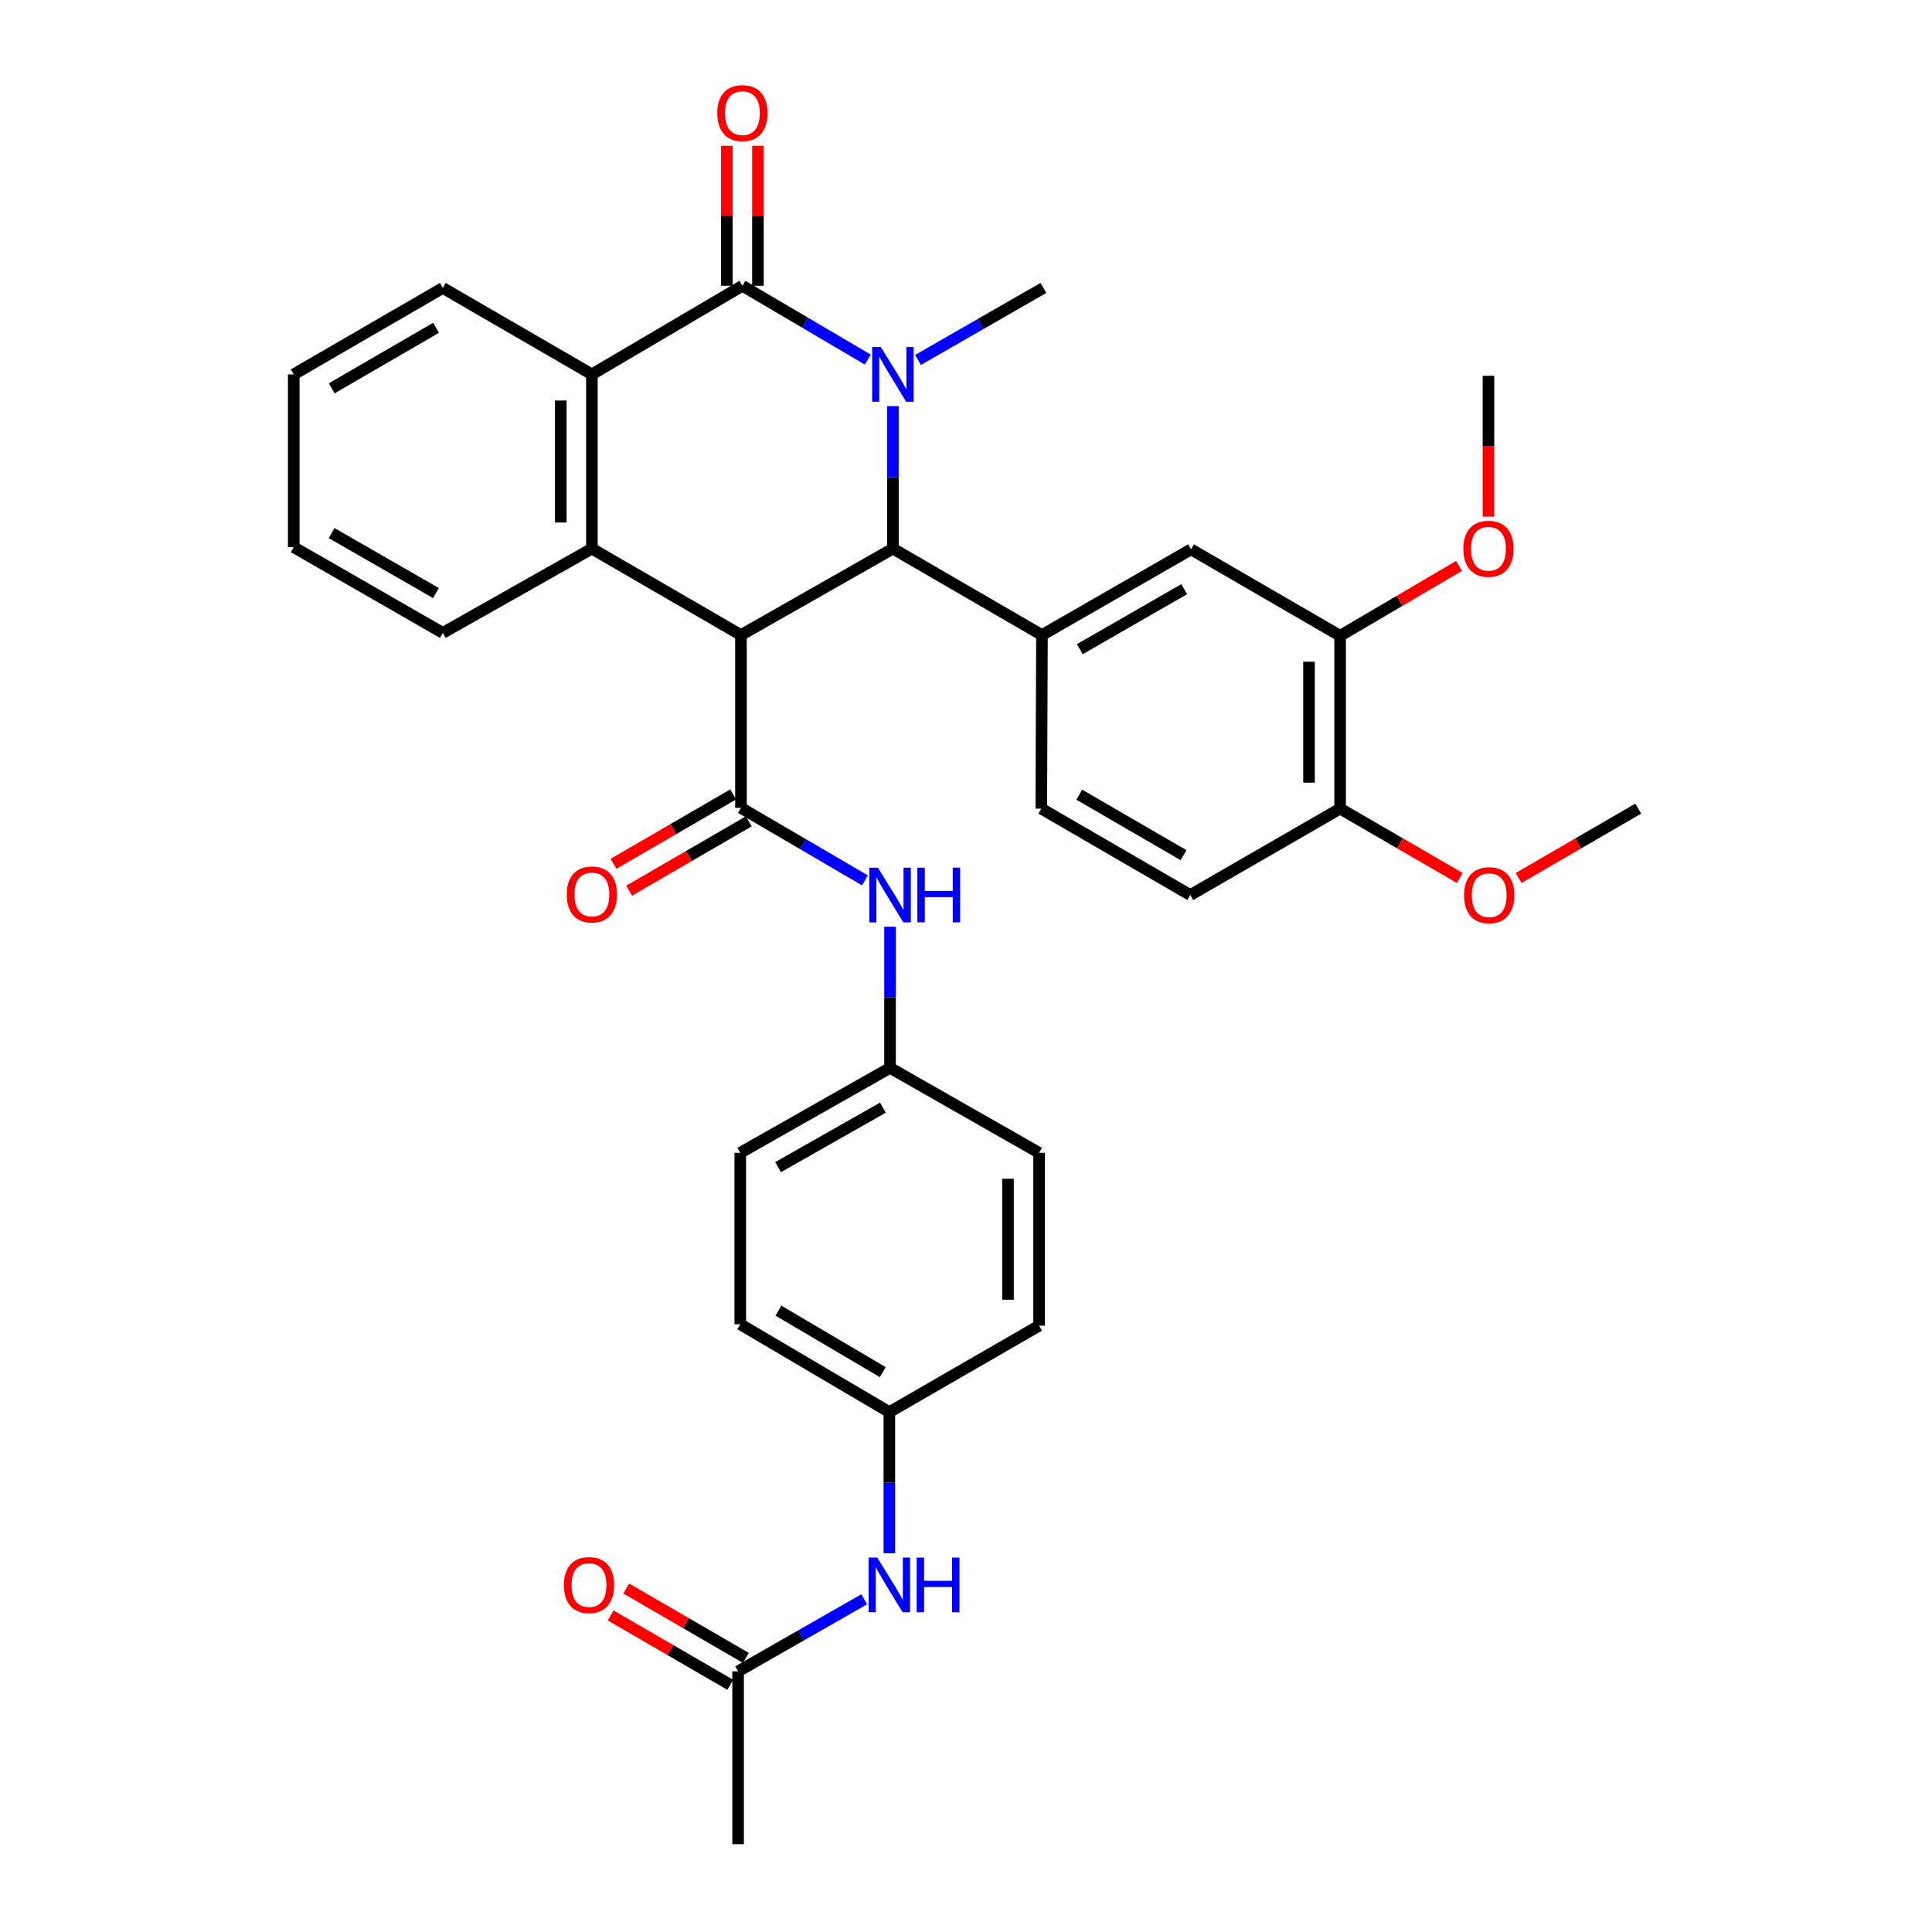 <?xml version='1.0' encoding='iso-8859-1'?>
<svg version='1.1' baseProfile='full'
              xmlns='http://www.w3.org/2000/svg'
                      xmlns:rdkit='http://www.rdkit.org/xml'
                      xmlns:xlink='http://www.w3.org/1999/xlink'
                  xml:space='preserve'
width='1000px' height='1000px' viewBox='0 0 1000 1000'>
<!-- END OF HEADER -->
<rect style='opacity:1.0;fill:#FFFFFF;stroke:none' width='1000' height='1000' x='0' y='0'> </rect>
<path class='bond-1' d='M 383.521,328.708 L 462.166,283.969' style='fill:none;fill-rule:evenodd;stroke:#000000;stroke-width:6px;stroke-linecap:butt;stroke-linejoin:miter;stroke-opacity:1' />
<path class='bond-3' d='M 383.521,328.708 L 383.521,418.158' style='fill:none;fill-rule:evenodd;stroke:#000000;stroke-width:6px;stroke-linecap:butt;stroke-linejoin:miter;stroke-opacity:1' />
<path class='bond-4' d='M 383.521,328.708 L 306.36,283.969' style='fill:none;fill-rule:evenodd;stroke:#000000;stroke-width:6px;stroke-linecap:butt;stroke-linejoin:miter;stroke-opacity:1' />
<path class='bond-0' d='M 462.166,210.192 L 462.166,247.08' style='fill:none;fill-rule:evenodd;stroke:#0000FF;stroke-width:6px;stroke-linecap:butt;stroke-linejoin:miter;stroke-opacity:1' />
<path class='bond-0' d='M 462.166,247.08 L 462.166,283.969' style='fill:none;fill-rule:evenodd;stroke:#000000;stroke-width:6px;stroke-linecap:butt;stroke-linejoin:miter;stroke-opacity:1' />
<path class='bond-19' d='M 475.152,186.318 L 507.606,167.678' style='fill:none;fill-rule:evenodd;stroke:#0000FF;stroke-width:6px;stroke-linecap:butt;stroke-linejoin:miter;stroke-opacity:1' />
<path class='bond-19' d='M 507.606,167.678 L 540.061,149.038' style='fill:none;fill-rule:evenodd;stroke:#000000;stroke-width:6px;stroke-linecap:butt;stroke-linejoin:miter;stroke-opacity:1' />
<path class='bond-34' d='M 449.166,186.125 L 416.715,167.022' style='fill:none;fill-rule:evenodd;stroke:#0000FF;stroke-width:6px;stroke-linecap:butt;stroke-linejoin:miter;stroke-opacity:1' />
<path class='bond-34' d='M 416.715,167.022 L 384.263,147.92' style='fill:none;fill-rule:evenodd;stroke:#000000;stroke-width:6px;stroke-linecap:butt;stroke-linejoin:miter;stroke-opacity:1' />
<path class='bond-6' d='M 462.166,283.969 L 539.318,328.708' style='fill:none;fill-rule:evenodd;stroke:#000000;stroke-width:6px;stroke-linecap:butt;stroke-linejoin:miter;stroke-opacity:1' />
<path class='bond-2' d='M 384.263,147.92 L 306.36,193.777' style='fill:none;fill-rule:evenodd;stroke:#000000;stroke-width:6px;stroke-linecap:butt;stroke-linejoin:miter;stroke-opacity:1' />
<path class='bond-10' d='M 392.313,147.92 L 392.313,111.693' style='fill:none;fill-rule:evenodd;stroke:#000000;stroke-width:6px;stroke-linecap:butt;stroke-linejoin:miter;stroke-opacity:1' />
<path class='bond-10' d='M 392.313,111.693 L 392.313,75.466' style='fill:none;fill-rule:evenodd;stroke:#FF0000;stroke-width:6px;stroke-linecap:butt;stroke-linejoin:miter;stroke-opacity:1' />
<path class='bond-10' d='M 376.213,147.92 L 376.213,111.693' style='fill:none;fill-rule:evenodd;stroke:#000000;stroke-width:6px;stroke-linecap:butt;stroke-linejoin:miter;stroke-opacity:1' />
<path class='bond-10' d='M 376.213,111.693 L 376.213,75.466' style='fill:none;fill-rule:evenodd;stroke:#FF0000;stroke-width:6px;stroke-linecap:butt;stroke-linejoin:miter;stroke-opacity:1' />
<path class='bond-7' d='M 383.521,418.158 L 415.614,436.922' style='fill:none;fill-rule:evenodd;stroke:#000000;stroke-width:6px;stroke-linecap:butt;stroke-linejoin:miter;stroke-opacity:1' />
<path class='bond-7' d='M 415.614,436.922 L 447.707,455.686' style='fill:none;fill-rule:evenodd;stroke:#0000FF;stroke-width:6px;stroke-linecap:butt;stroke-linejoin:miter;stroke-opacity:1' />
<path class='bond-12' d='M 379.483,411.194 L 348.518,429.148' style='fill:none;fill-rule:evenodd;stroke:#000000;stroke-width:6px;stroke-linecap:butt;stroke-linejoin:miter;stroke-opacity:1' />
<path class='bond-12' d='M 348.518,429.148 L 317.552,447.102' style='fill:none;fill-rule:evenodd;stroke:#FF0000;stroke-width:6px;stroke-linecap:butt;stroke-linejoin:miter;stroke-opacity:1' />
<path class='bond-12' d='M 387.558,425.122 L 356.593,443.076' style='fill:none;fill-rule:evenodd;stroke:#000000;stroke-width:6px;stroke-linecap:butt;stroke-linejoin:miter;stroke-opacity:1' />
<path class='bond-12' d='M 356.593,443.076 L 325.627,461.03' style='fill:none;fill-rule:evenodd;stroke:#FF0000;stroke-width:6px;stroke-linecap:butt;stroke-linejoin:miter;stroke-opacity:1' />
<path class='bond-5' d='M 306.36,283.969 L 306.36,193.777' style='fill:none;fill-rule:evenodd;stroke:#000000;stroke-width:6px;stroke-linecap:butt;stroke-linejoin:miter;stroke-opacity:1' />
<path class='bond-5' d='M 290.26,270.44 L 290.26,207.306' style='fill:none;fill-rule:evenodd;stroke:#000000;stroke-width:6px;stroke-linecap:butt;stroke-linejoin:miter;stroke-opacity:1' />
<path class='bond-21' d='M 306.36,283.969 L 229.199,327.581' style='fill:none;fill-rule:evenodd;stroke:#000000;stroke-width:6px;stroke-linecap:butt;stroke-linejoin:miter;stroke-opacity:1' />
<path class='bond-23' d='M 306.36,193.777 L 229.199,149.038' style='fill:none;fill-rule:evenodd;stroke:#000000;stroke-width:6px;stroke-linecap:butt;stroke-linejoin:miter;stroke-opacity:1' />
<path class='bond-8' d='M 539.318,328.708 L 616.479,284.345' style='fill:none;fill-rule:evenodd;stroke:#000000;stroke-width:6px;stroke-linecap:butt;stroke-linejoin:miter;stroke-opacity:1' />
<path class='bond-8' d='M 558.917,336.01 L 612.93,304.956' style='fill:none;fill-rule:evenodd;stroke:#000000;stroke-width:6px;stroke-linecap:butt;stroke-linejoin:miter;stroke-opacity:1' />
<path class='bond-14' d='M 539.318,328.708 L 538.97,418.533' style='fill:none;fill-rule:evenodd;stroke:#000000;stroke-width:6px;stroke-linecap:butt;stroke-linejoin:miter;stroke-opacity:1' />
<path class='bond-18' d='M 460.682,479.668 L 460.682,516.195' style='fill:none;fill-rule:evenodd;stroke:#0000FF;stroke-width:6px;stroke-linecap:butt;stroke-linejoin:miter;stroke-opacity:1' />
<path class='bond-18' d='M 460.682,516.195 L 460.682,552.722' style='fill:none;fill-rule:evenodd;stroke:#000000;stroke-width:6px;stroke-linecap:butt;stroke-linejoin:miter;stroke-opacity:1' />
<path class='bond-9' d='M 616.479,284.345 L 693.64,329.083' style='fill:none;fill-rule:evenodd;stroke:#000000;stroke-width:6px;stroke-linecap:butt;stroke-linejoin:miter;stroke-opacity:1' />
<path class='bond-22' d='M 693.64,329.083 L 724.42,310.999' style='fill:none;fill-rule:evenodd;stroke:#000000;stroke-width:6px;stroke-linecap:butt;stroke-linejoin:miter;stroke-opacity:1' />
<path class='bond-22' d='M 724.42,310.999 L 755.199,292.915' style='fill:none;fill-rule:evenodd;stroke:#FF0000;stroke-width:6px;stroke-linecap:butt;stroke-linejoin:miter;stroke-opacity:1' />
<path class='bond-37' d='M 693.64,329.083 L 693.64,418.533' style='fill:none;fill-rule:evenodd;stroke:#000000;stroke-width:6px;stroke-linecap:butt;stroke-linejoin:miter;stroke-opacity:1' />
<path class='bond-37' d='M 677.541,342.501 L 677.541,405.116' style='fill:none;fill-rule:evenodd;stroke:#000000;stroke-width:6px;stroke-linecap:butt;stroke-linejoin:miter;stroke-opacity:1' />
<path class='bond-11' d='M 382.036,865.095 L 414.683,846.439' style='fill:none;fill-rule:evenodd;stroke:#000000;stroke-width:6px;stroke-linecap:butt;stroke-linejoin:miter;stroke-opacity:1' />
<path class='bond-11' d='M 414.683,846.439 L 447.33,827.783' style='fill:none;fill-rule:evenodd;stroke:#0000FF;stroke-width:6px;stroke-linecap:butt;stroke-linejoin:miter;stroke-opacity:1' />
<path class='bond-16' d='M 386.074,858.132 L 355.108,840.177' style='fill:none;fill-rule:evenodd;stroke:#000000;stroke-width:6px;stroke-linecap:butt;stroke-linejoin:miter;stroke-opacity:1' />
<path class='bond-16' d='M 355.108,840.177 L 324.143,822.223' style='fill:none;fill-rule:evenodd;stroke:#FF0000;stroke-width:6px;stroke-linecap:butt;stroke-linejoin:miter;stroke-opacity:1' />
<path class='bond-16' d='M 377.998,872.059 L 347.033,854.105' style='fill:none;fill-rule:evenodd;stroke:#000000;stroke-width:6px;stroke-linecap:butt;stroke-linejoin:miter;stroke-opacity:1' />
<path class='bond-16' d='M 347.033,854.105 L 316.067,836.151' style='fill:none;fill-rule:evenodd;stroke:#FF0000;stroke-width:6px;stroke-linecap:butt;stroke-linejoin:miter;stroke-opacity:1' />
<path class='bond-29' d='M 382.036,865.095 L 382.036,954.545' style='fill:none;fill-rule:evenodd;stroke:#000000;stroke-width:6px;stroke-linecap:butt;stroke-linejoin:miter;stroke-opacity:1' />
<path class='bond-13' d='M 460.324,803.961 L 460.324,767.434' style='fill:none;fill-rule:evenodd;stroke:#0000FF;stroke-width:6px;stroke-linecap:butt;stroke-linejoin:miter;stroke-opacity:1' />
<path class='bond-13' d='M 460.324,767.434 L 460.324,730.907' style='fill:none;fill-rule:evenodd;stroke:#000000;stroke-width:6px;stroke-linecap:butt;stroke-linejoin:miter;stroke-opacity:1' />
<path class='bond-17' d='M 538.97,418.533 L 616.095,463.272' style='fill:none;fill-rule:evenodd;stroke:#000000;stroke-width:6px;stroke-linecap:butt;stroke-linejoin:miter;stroke-opacity:1' />
<path class='bond-17' d='M 558.616,411.318 L 612.604,442.635' style='fill:none;fill-rule:evenodd;stroke:#000000;stroke-width:6px;stroke-linecap:butt;stroke-linejoin:miter;stroke-opacity:1' />
<path class='bond-15' d='M 693.64,418.533 L 616.095,463.272' style='fill:none;fill-rule:evenodd;stroke:#000000;stroke-width:6px;stroke-linecap:butt;stroke-linejoin:miter;stroke-opacity:1' />
<path class='bond-28' d='M 693.64,418.533 L 724.606,436.487' style='fill:none;fill-rule:evenodd;stroke:#000000;stroke-width:6px;stroke-linecap:butt;stroke-linejoin:miter;stroke-opacity:1' />
<path class='bond-28' d='M 724.606,436.487 L 755.571,454.442' style='fill:none;fill-rule:evenodd;stroke:#FF0000;stroke-width:6px;stroke-linecap:butt;stroke-linejoin:miter;stroke-opacity:1' />
<path class='bond-24' d='M 460.682,552.722 L 537.834,596.7' style='fill:none;fill-rule:evenodd;stroke:#000000;stroke-width:6px;stroke-linecap:butt;stroke-linejoin:miter;stroke-opacity:1' />
<path class='bond-25' d='M 460.682,552.722 L 383.163,596.7' style='fill:none;fill-rule:evenodd;stroke:#000000;stroke-width:6px;stroke-linecap:butt;stroke-linejoin:miter;stroke-opacity:1' />
<path class='bond-25' d='M 456.998,573.322 L 402.735,604.106' style='fill:none;fill-rule:evenodd;stroke:#000000;stroke-width:6px;stroke-linecap:butt;stroke-linejoin:miter;stroke-opacity:1' />
<path class='bond-20' d='M 460.324,730.907 L 383.163,685.435' style='fill:none;fill-rule:evenodd;stroke:#000000;stroke-width:6px;stroke-linecap:butt;stroke-linejoin:miter;stroke-opacity:1' />
<path class='bond-20' d='M 456.924,710.216 L 402.911,678.386' style='fill:none;fill-rule:evenodd;stroke:#000000;stroke-width:6px;stroke-linecap:butt;stroke-linejoin:miter;stroke-opacity:1' />
<path class='bond-36' d='M 460.324,730.907 L 537.834,686.168' style='fill:none;fill-rule:evenodd;stroke:#000000;stroke-width:6px;stroke-linecap:butt;stroke-linejoin:miter;stroke-opacity:1' />
<path class='bond-32' d='M 229.199,327.581 L 152.038,283.227' style='fill:none;fill-rule:evenodd;stroke:#000000;stroke-width:6px;stroke-linecap:butt;stroke-linejoin:miter;stroke-opacity:1' />
<path class='bond-32' d='M 225.648,306.97 L 171.635,275.922' style='fill:none;fill-rule:evenodd;stroke:#000000;stroke-width:6px;stroke-linecap:butt;stroke-linejoin:miter;stroke-opacity:1' />
<path class='bond-30' d='M 770.425,267.413 L 770.425,230.966' style='fill:none;fill-rule:evenodd;stroke:#FF0000;stroke-width:6px;stroke-linecap:butt;stroke-linejoin:miter;stroke-opacity:1' />
<path class='bond-30' d='M 770.425,230.966 L 770.425,194.519' style='fill:none;fill-rule:evenodd;stroke:#000000;stroke-width:6px;stroke-linecap:butt;stroke-linejoin:miter;stroke-opacity:1' />
<path class='bond-35' d='M 229.199,149.038 L 152.038,193.777' style='fill:none;fill-rule:evenodd;stroke:#000000;stroke-width:6px;stroke-linecap:butt;stroke-linejoin:miter;stroke-opacity:1' />
<path class='bond-35' d='M 225.7,169.677 L 171.688,200.994' style='fill:none;fill-rule:evenodd;stroke:#000000;stroke-width:6px;stroke-linecap:butt;stroke-linejoin:miter;stroke-opacity:1' />
<path class='bond-27' d='M 537.834,596.7 L 537.834,686.168' style='fill:none;fill-rule:evenodd;stroke:#000000;stroke-width:6px;stroke-linecap:butt;stroke-linejoin:miter;stroke-opacity:1' />
<path class='bond-27' d='M 521.734,610.12 L 521.734,672.748' style='fill:none;fill-rule:evenodd;stroke:#000000;stroke-width:6px;stroke-linecap:butt;stroke-linejoin:miter;stroke-opacity:1' />
<path class='bond-26' d='M 383.163,596.7 L 383.163,685.435' style='fill:none;fill-rule:evenodd;stroke:#000000;stroke-width:6px;stroke-linecap:butt;stroke-linejoin:miter;stroke-opacity:1' />
<path class='bond-31' d='M 786.031,454.442 L 816.996,436.487' style='fill:none;fill-rule:evenodd;stroke:#FF0000;stroke-width:6px;stroke-linecap:butt;stroke-linejoin:miter;stroke-opacity:1' />
<path class='bond-31' d='M 816.996,436.487 L 847.962,418.533' style='fill:none;fill-rule:evenodd;stroke:#000000;stroke-width:6px;stroke-linecap:butt;stroke-linejoin:miter;stroke-opacity:1' />
<path class='bond-33' d='M 152.038,283.227 L 152.038,193.777' style='fill:none;fill-rule:evenodd;stroke:#000000;stroke-width:6px;stroke-linecap:butt;stroke-linejoin:miter;stroke-opacity:1' />
<path  class='atom-1' d='M 455.906 179.617
L 465.186 194.617
Q 466.106 196.097, 467.586 198.777
Q 469.066 201.457, 469.146 201.617
L 469.146 179.617
L 472.906 179.617
L 472.906 207.937
L 469.026 207.937
L 459.066 191.537
Q 457.906 189.617, 456.666 187.417
Q 455.466 185.217, 455.106 184.537
L 455.106 207.937
L 451.426 207.937
L 451.426 179.617
L 455.906 179.617
' fill='#0000FF'/>
<path  class='atom-8' d='M 454.422 449.112
L 463.702 464.112
Q 464.622 465.592, 466.102 468.272
Q 467.582 470.952, 467.662 471.112
L 467.662 449.112
L 471.422 449.112
L 471.422 477.432
L 467.542 477.432
L 457.582 461.032
Q 456.422 459.112, 455.182 456.912
Q 453.982 454.712, 453.622 454.032
L 453.622 477.432
L 449.942 477.432
L 449.942 449.112
L 454.422 449.112
' fill='#0000FF'/>
<path  class='atom-8' d='M 474.822 449.112
L 478.662 449.112
L 478.662 461.152
L 493.142 461.152
L 493.142 449.112
L 496.982 449.112
L 496.982 477.432
L 493.142 477.432
L 493.142 464.352
L 478.662 464.352
L 478.662 477.432
L 474.822 477.432
L 474.822 449.112
' fill='#0000FF'/>
<path  class='atom-11' d='M 371.263 58.55
Q 371.263 51.75, 374.623 47.95
Q 377.983 44.15, 384.263 44.15
Q 390.543 44.15, 393.903 47.95
Q 397.263 51.75, 397.263 58.55
Q 397.263 65.43, 393.863 69.35
Q 390.463 73.23, 384.263 73.23
Q 378.023 73.23, 374.623 69.35
Q 371.263 65.47, 371.263 58.55
M 384.263 70.03
Q 388.583 70.03, 390.903 67.15
Q 393.263 64.23, 393.263 58.55
Q 393.263 52.99, 390.903 50.19
Q 388.583 47.35, 384.263 47.35
Q 379.943 47.35, 377.583 50.15
Q 375.263 52.95, 375.263 58.55
Q 375.263 64.27, 377.583 67.15
Q 379.943 70.03, 384.263 70.03
' fill='#FF0000'/>
<path  class='atom-13' d='M 293.36 462.976
Q 293.36 456.176, 296.72 452.376
Q 300.08 448.576, 306.36 448.576
Q 312.64 448.576, 316 452.376
Q 319.36 456.176, 319.36 462.976
Q 319.36 469.856, 315.96 473.776
Q 312.56 477.656, 306.36 477.656
Q 300.12 477.656, 296.72 473.776
Q 293.36 469.896, 293.36 462.976
M 306.36 474.456
Q 310.68 474.456, 313 471.576
Q 315.36 468.656, 315.36 462.976
Q 315.36 457.416, 313 454.616
Q 310.68 451.776, 306.36 451.776
Q 302.04 451.776, 299.68 454.576
Q 297.36 457.376, 297.36 462.976
Q 297.36 468.696, 299.68 471.576
Q 302.04 474.456, 306.36 474.456
' fill='#FF0000'/>
<path  class='atom-14' d='M 454.064 806.197
L 463.344 821.197
Q 464.264 822.677, 465.744 825.357
Q 467.224 828.037, 467.304 828.197
L 467.304 806.197
L 471.064 806.197
L 471.064 834.517
L 467.184 834.517
L 457.224 818.117
Q 456.064 816.197, 454.824 813.997
Q 453.624 811.797, 453.264 811.117
L 453.264 834.517
L 449.584 834.517
L 449.584 806.197
L 454.064 806.197
' fill='#0000FF'/>
<path  class='atom-14' d='M 474.464 806.197
L 478.304 806.197
L 478.304 818.237
L 492.784 818.237
L 492.784 806.197
L 496.624 806.197
L 496.624 834.517
L 492.784 834.517
L 492.784 821.437
L 478.304 821.437
L 478.304 834.517
L 474.464 834.517
L 474.464 806.197
' fill='#0000FF'/>
<path  class='atom-17' d='M 291.875 820.437
Q 291.875 813.637, 295.235 809.837
Q 298.595 806.037, 304.875 806.037
Q 311.155 806.037, 314.515 809.837
Q 317.875 813.637, 317.875 820.437
Q 317.875 827.317, 314.475 831.237
Q 311.075 835.117, 304.875 835.117
Q 298.635 835.117, 295.235 831.237
Q 291.875 827.357, 291.875 820.437
M 304.875 831.917
Q 309.195 831.917, 311.515 829.037
Q 313.875 826.117, 313.875 820.437
Q 313.875 814.877, 311.515 812.077
Q 309.195 809.237, 304.875 809.237
Q 300.555 809.237, 298.195 812.037
Q 295.875 814.837, 295.875 820.437
Q 295.875 826.157, 298.195 829.037
Q 300.555 831.917, 304.875 831.917
' fill='#FF0000'/>
<path  class='atom-23' d='M 757.425 284.049
Q 757.425 277.249, 760.785 273.449
Q 764.145 269.649, 770.425 269.649
Q 776.705 269.649, 780.065 273.449
Q 783.425 277.249, 783.425 284.049
Q 783.425 290.929, 780.025 294.849
Q 776.625 298.729, 770.425 298.729
Q 764.185 298.729, 760.785 294.849
Q 757.425 290.969, 757.425 284.049
M 770.425 295.529
Q 774.745 295.529, 777.065 292.649
Q 779.425 289.729, 779.425 284.049
Q 779.425 278.489, 777.065 275.689
Q 774.745 272.849, 770.425 272.849
Q 766.105 272.849, 763.745 275.649
Q 761.425 278.449, 761.425 284.049
Q 761.425 289.769, 763.745 292.649
Q 766.105 295.529, 770.425 295.529
' fill='#FF0000'/>
<path  class='atom-29' d='M 757.801 463.352
Q 757.801 456.552, 761.161 452.752
Q 764.521 448.952, 770.801 448.952
Q 777.081 448.952, 780.441 452.752
Q 783.801 456.552, 783.801 463.352
Q 783.801 470.232, 780.401 474.152
Q 777.001 478.032, 770.801 478.032
Q 764.561 478.032, 761.161 474.152
Q 757.801 470.272, 757.801 463.352
M 770.801 474.832
Q 775.121 474.832, 777.441 471.952
Q 779.801 469.032, 779.801 463.352
Q 779.801 457.792, 777.441 454.992
Q 775.121 452.152, 770.801 452.152
Q 766.481 452.152, 764.121 454.952
Q 761.801 457.752, 761.801 463.352
Q 761.801 469.072, 764.121 471.952
Q 766.481 474.832, 770.801 474.832
' fill='#FF0000'/>
</svg>
